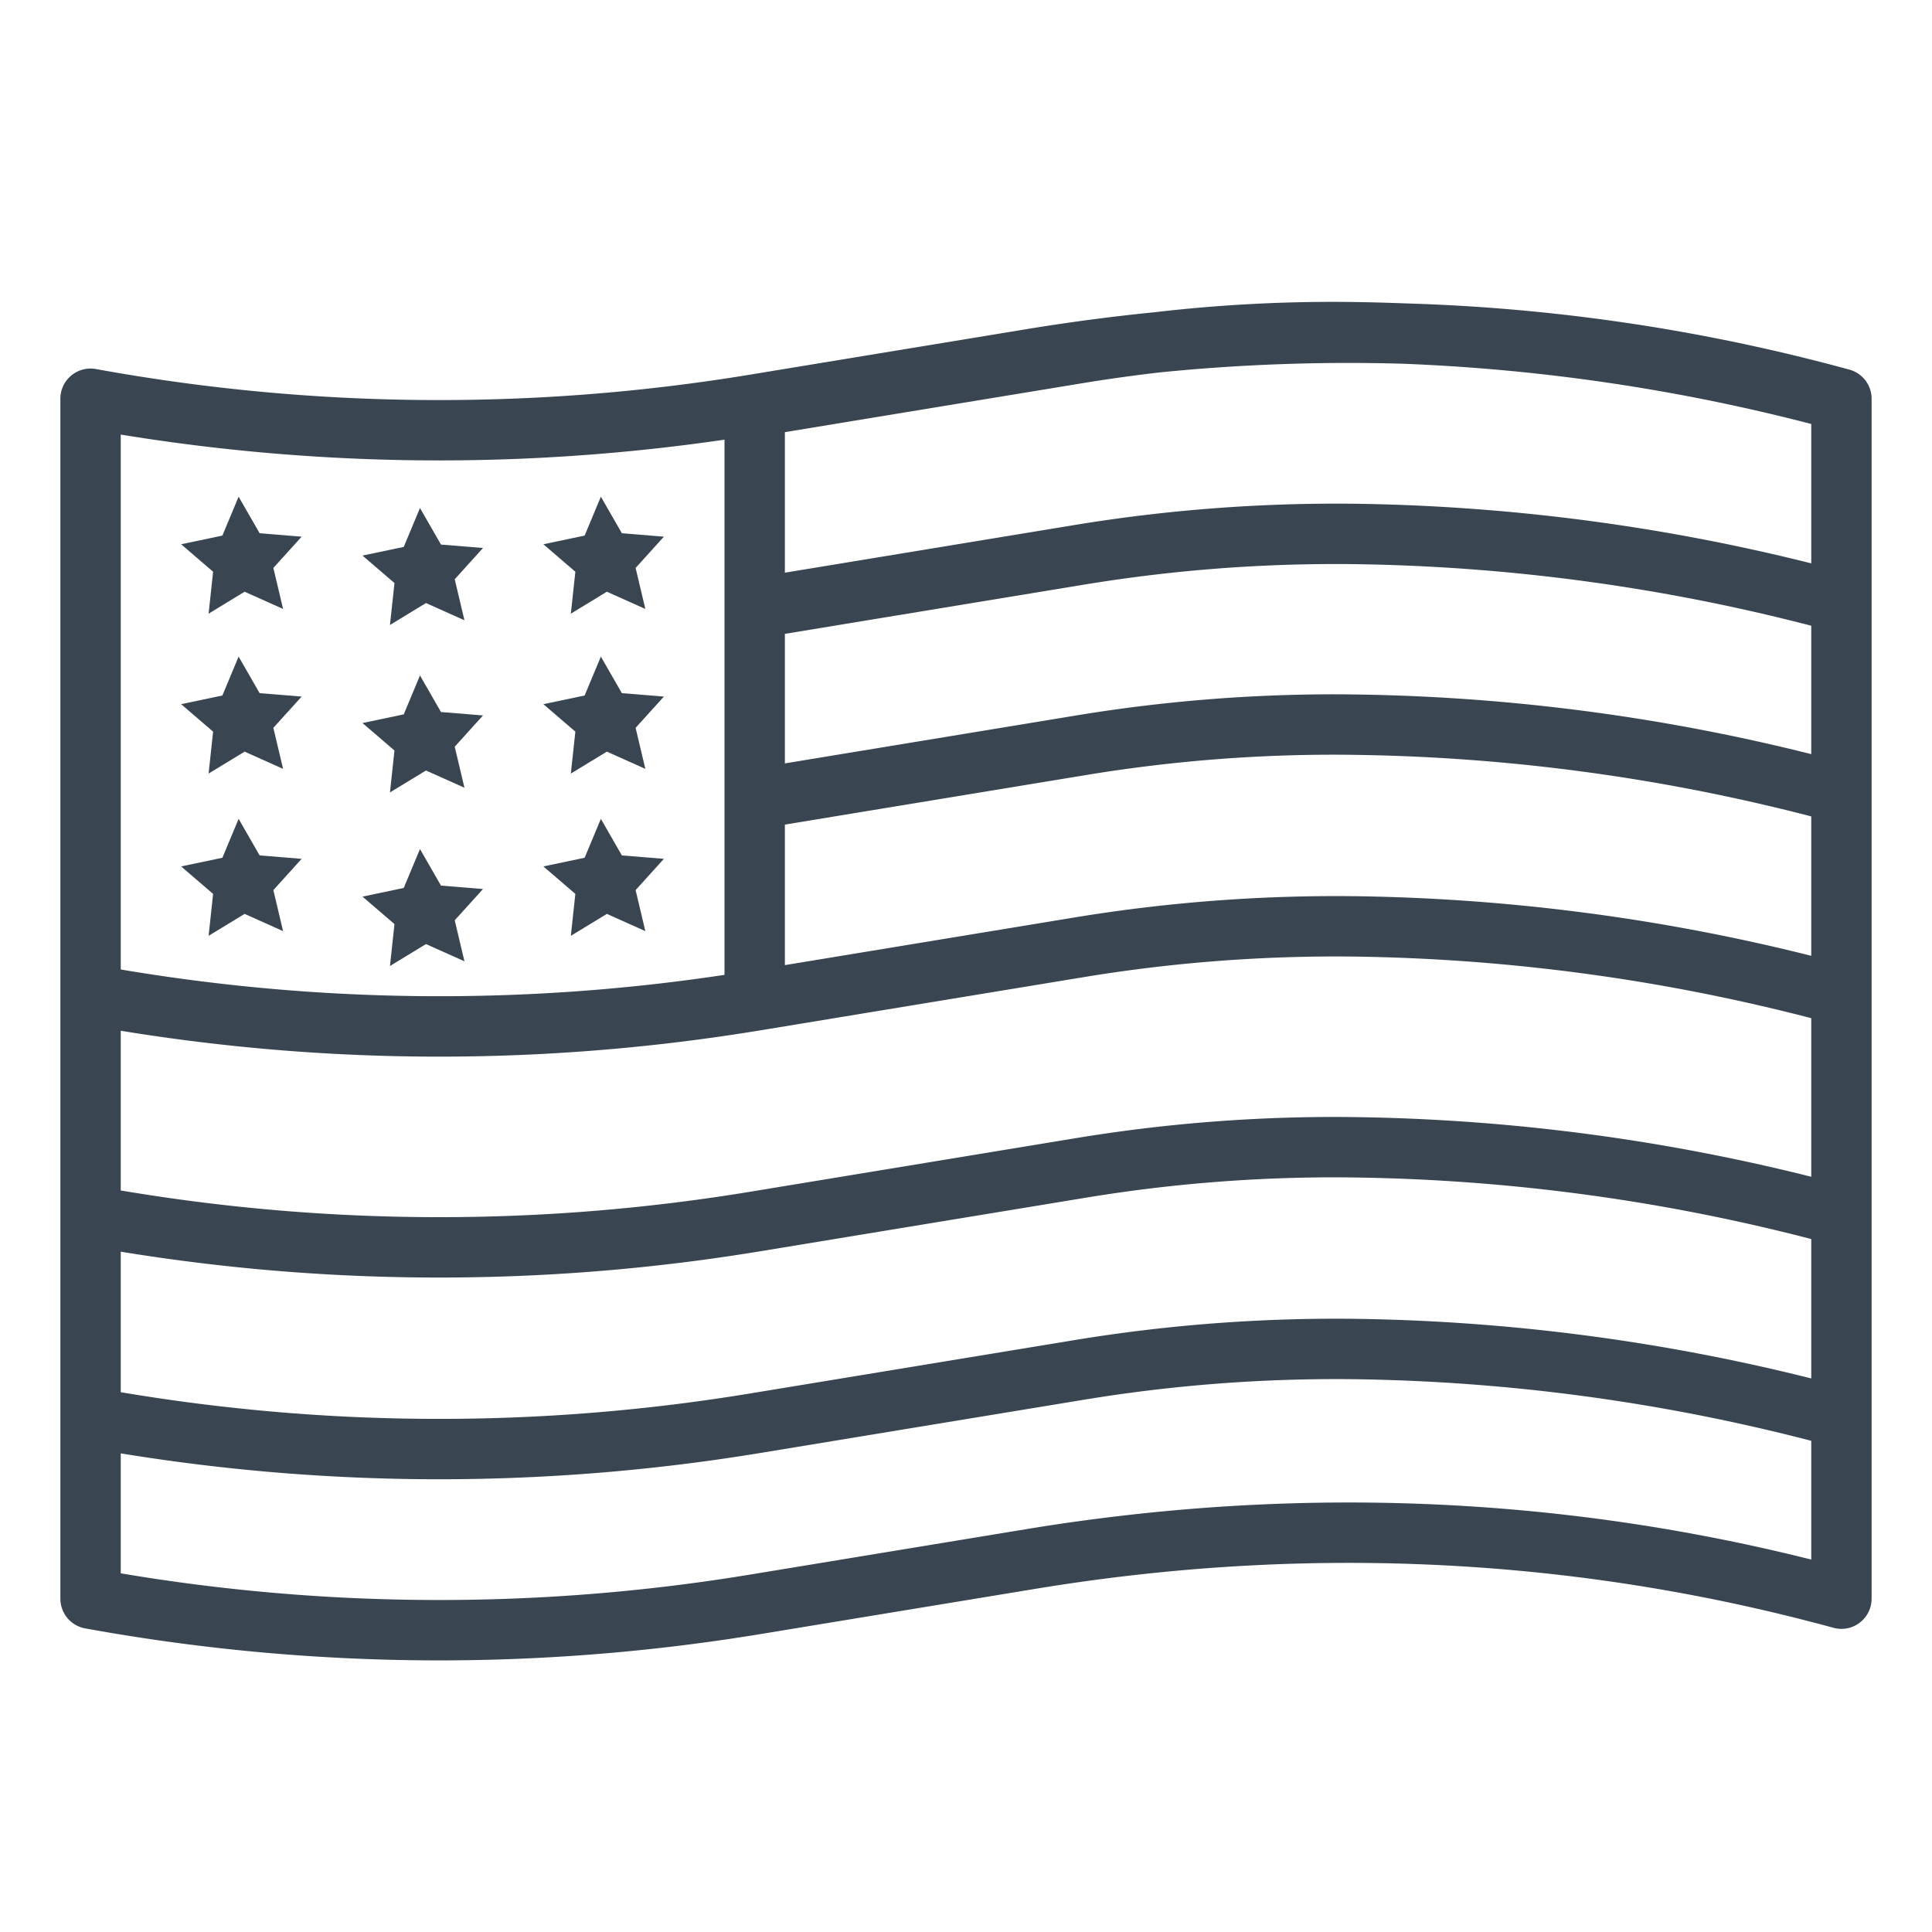 <svg xmlns="http://www.w3.org/2000/svg" version="1.1" xmlns:xlink="http://www.w3.org/1999/xlink" width="512" height="512" x="0" y="0" viewBox="0 0 512 512" style="enable-background:new 0 0 512 512" xml:space="preserve"><g><path d="M490.1 97.95q-2.77-.756-5.548-1.481A501.749 501.749 0 0 0 372.375 80.4q-9.054-.353-18.121-.4a406.919 406.919 0 0 0-48.4 2.759q-16.876 1.685-33.813 4.47l-73.084 12.026A507.146 507.146 0 0 1 25.431 97.8 8 8 0 0 0 16 105.668v318a8 8 0 0 0 6.569 7.871 524.056 524.056 0 0 0 93.812 8.482 524.475 524.475 0 0 0 85.174-6.978l73.084-12.023c69.866-11.494 139.133-8.49 205.876 8.93q2.7.7 5.381 1.436a8 8 0 0 0 10.1-7.718v-318a8 8 0 0 0-5.896-7.718zM32 115.166a522.884 522.884 0 0 0 160 1.35v141.835a506.967 506.967 0 0 1-160-1.429zM480 413.3c-67.515-16.951-137.454-19.668-207.959-8.07l-73.084 12.023A507.118 507.118 0 0 1 32 416.947v-31.789a523.525 523.525 0 0 0 84.381 6.863 524.475 524.475 0 0 0 85.174-6.978l85.2-14.016a411.482 411.482 0 0 1 71.869-5.527A509.17 509.17 0 0 1 480 381.829zm0-48a525.235 525.235 0 0 0-121.174-15.8 427.213 427.213 0 0 0-74.674 5.738l-85.195 14.016A507.118 507.118 0 0 1 32 368.947v-37.239a523 523 0 0 0 169.555-.123l85.34-14.039a404.97 404.97 0 0 1 67.291-5.541A508.988 508.988 0 0 1 480 328.359zm0-53.446a524.993 524.993 0 0 0-125.746-15.851 422.333 422.333 0 0 0-69.957 5.753l-85.34 14.044A507.064 507.064 0 0 1 32 315.485v-42.327a523.525 523.525 0 0 0 84.381 6.863 524.475 524.475 0 0 0 85.174-6.978l.027-.006 85.168-14.011a410.558 410.558 0 0 1 71.869-5.526A509.08 509.08 0 0 1 480 269.827zm0-58.556a525.234 525.234 0 0 0-121.174-15.8 427.988 427.988 0 0 0-74.674 5.738L208 255.766v-37.242l78.9-12.979A403.771 403.771 0 0 1 354.186 200 509.023 509.023 0 0 1 480 216.357zm0-53.445A525.026 525.026 0 0 0 354.254 184a420.462 420.462 0 0 0-69.957 5.754L208 202.308v-34.327l78.75-12.955a410.269 410.269 0 0 1 71.869-5.526A509.08 509.08 0 0 1 480 165.827zm0-50.555a525.234 525.234 0 0 0-121.174-15.8 427.794 427.794 0 0 0-74.674 5.738L208 151.766v-37.242l78.9-12.979a434.26 434.26 0 0 1 20.425-2.849 500.513 500.513 0 0 1 64.348-2.307A509.02 509.02 0 0 1 480 112.357z" fill="#394652" opacity="1" data-original="#000000"></path><path d="m63.237 131.628-4.304 10.309L48 144.236l8.475 7.28-1.193 11.108 9.542-5.811 10.197 4.566-2.578-10.87 7.494-8.286-11.135-.908zM103.346 165.624l9.542-5.811 10.196 4.567-2.578-10.871 7.494-8.286-11.135-.908-5.565-9.687-4.304 10.309-10.933 2.299 8.475 7.28zM63.237 174.004l-4.304 10.31L48 186.613l8.475 7.279L55.282 205l9.542-5.81 10.197 4.566-2.578-10.871 7.494-8.285-11.135-.908zM103.346 210l9.542-5.81 10.196 4.566-2.578-10.871L128 189.6l-11.135-.908-5.565-9.688-4.304 10.31-10.933 2.299 8.475 7.279zM68.802 226.692l-5.565-9.688-4.304 10.31L48 229.613l8.475 7.279L55.282 248l9.542-5.81 10.197 4.566-2.578-10.871 7.494-8.285zM112.888 250.19l10.196 4.566-2.578-10.871L128 235.6l-11.135-.908-5.565-9.688-4.304 10.31-10.933 2.299 8.475 7.279L103.346 256zM159.237 131.628l-4.304 10.309L144 144.236l8.475 7.28-1.193 11.108 9.542-5.811 10.197 4.566-2.578-10.87 7.494-8.286-11.135-.908zM159.237 174.004l-4.304 10.31L144 186.613l8.475 7.279L151.282 205l9.542-5.81 10.197 4.566-2.578-10.871 7.494-8.285-11.135-.908zM164.802 226.692l-5.565-9.688-4.304 10.31L144 229.613l8.475 7.279L151.282 248l9.542-5.81 10.197 4.566-2.578-10.871 7.494-8.285z" fill="#394652" opacity="1" data-original="#000000"></path></g></svg>